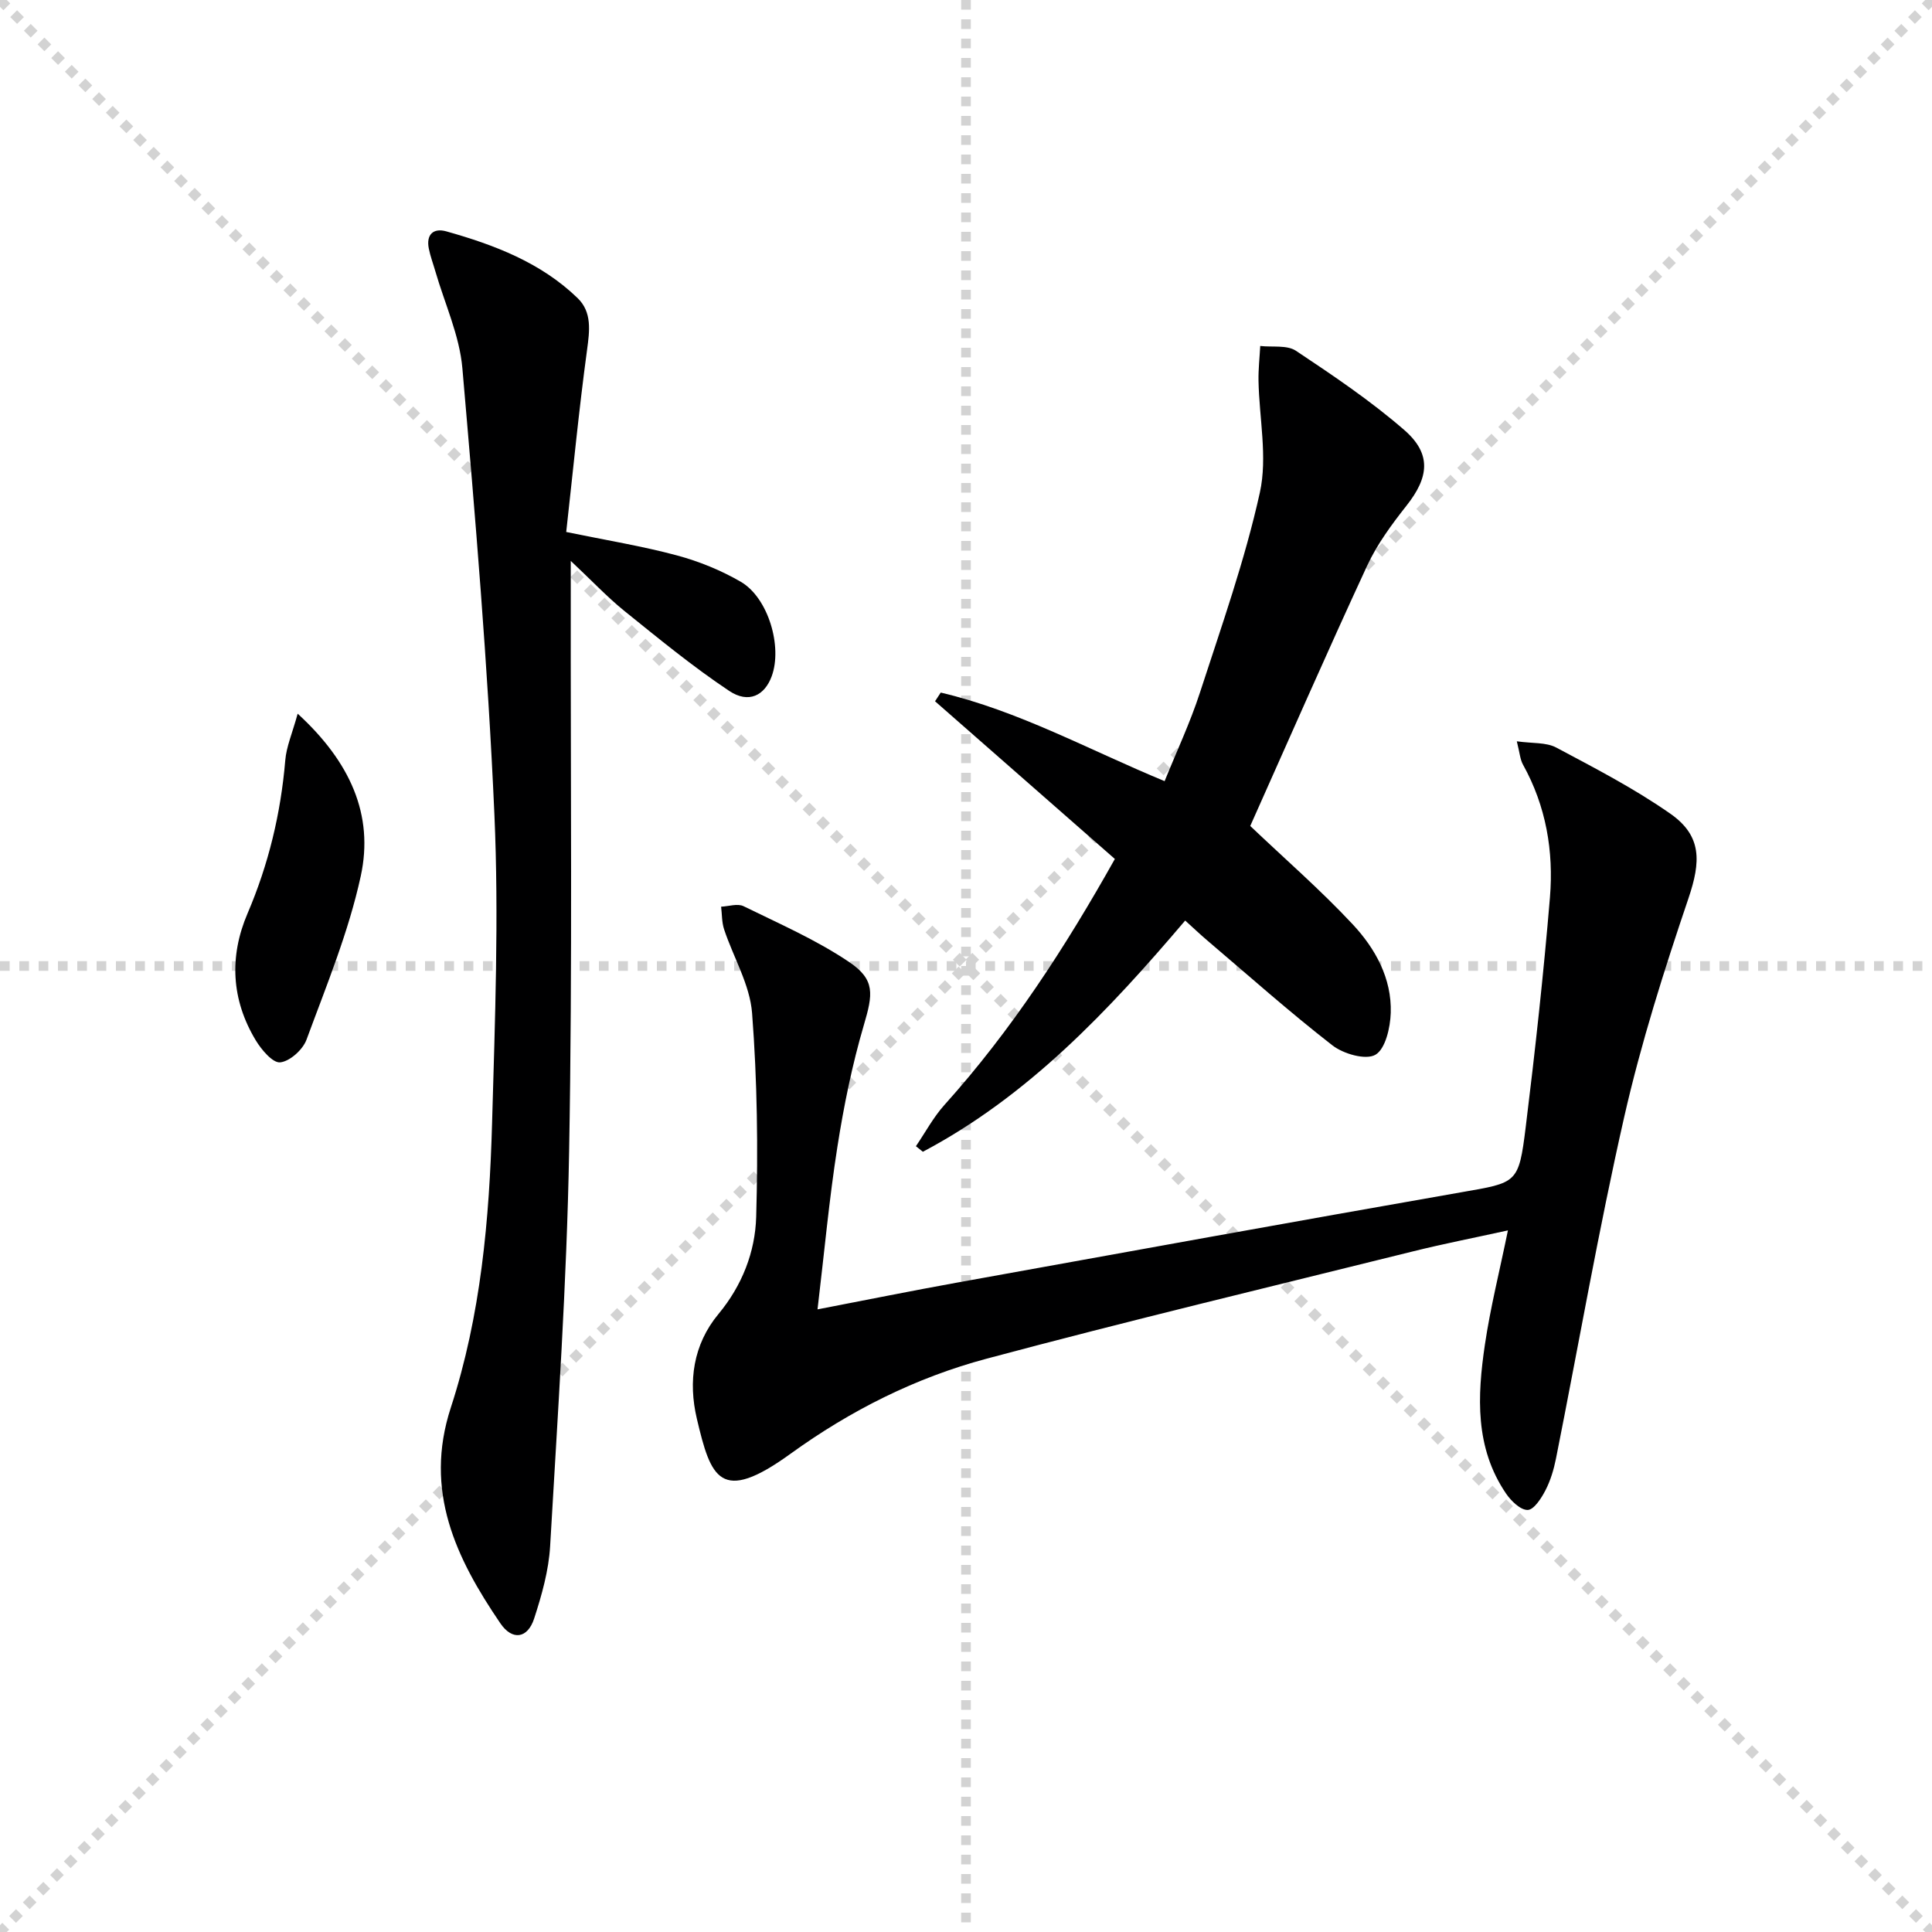 <svg enable-background="new 0 0 400 400" viewBox="0 0 400 400" xmlns="http://www.w3.org/2000/svg"><g stroke="lightgray" stroke-dasharray="1,1" stroke-width="1" transform="scale(2, 2)"><line x1="0" y1="0" x2="200" y2="200"></line><line x1="200" y1="0" x2="0" y2="200"></line><line x1="100" y1="0" x2="100" y2="200"></line><line x1="0" y1="100" x2="200" y2="100"></line></g><path d="m169.26 271.09c10.08-1.94 19.46-3.84 28.88-5.54 34.77-6.28 69.53-12.6 104.32-18.69 11.64-2.04 11.97-1.72 13.43-13.57 1.95-15.8 3.69-31.64 5.01-47.5.79-9.56-.81-18.9-5.58-27.48-.6-1.08-.68-2.46-1.28-4.83 3.24.46 6.07.18 8.16 1.29 8.04 4.28 16.19 8.5 23.63 13.7 6.57 4.6 6.32 9.92 3.75 17.51-5.04 14.89-9.82 29.95-13.3 45.26-5.33 23.44-9.43 47.16-14.13 70.74-.45 2.25-1.13 4.54-2.18 6.57-.85 1.65-2.39 4.04-3.68 4.07-1.49.03-3.45-1.87-4.49-3.41-6.46-9.5-5.94-20.18-4.37-30.8 1.13-7.66 3.04-15.22 4.77-23.67-6.9 1.52-13.33 2.77-19.68 4.35-29.44 7.31-58.95 14.37-88.25 22.21-14.66 3.92-28.16 10.69-40.62 19.7-14.57 10.54-16.48 4.97-19.37-7.25-1.82-7.7-.79-15.37 4.48-21.71 4.89-5.89 7.59-12.83 7.8-20.09.4-14.06.23-28.19-.85-42.2-.45-5.89-3.87-11.53-5.79-17.33-.49-1.47-.43-3.13-.62-4.7 1.57-.07 3.41-.71 4.65-.1 7.4 3.63 15.05 6.97 21.85 11.55 5.47 3.68 4.92 6.7 3.05 13.06-2.42 8.24-4.15 16.74-5.48 25.23-1.7 10.81-2.69 21.73-4.11 33.63z" fill="#000001"/><path d="m118.17 116.13v6.37c-.06 38.64.36 77.29-.34 115.92-.49 27.24-2.36 54.46-3.93 81.67-.29 5.06-1.73 10.15-3.31 15.01-1.35 4.15-4.52 4.62-6.99 1-9.19-13.49-15.89-27.4-10.27-44.65 6.22-19.07 7.99-39 8.55-58.94.6-21.28 1.42-42.63.48-63.87-1.36-30.85-3.96-61.64-6.63-92.4-.59-6.79-3.65-13.36-5.58-20.02-.46-1.59-1.05-3.15-1.37-4.76-.58-2.91.95-4.31 3.62-3.56 9.96 2.8 19.59 6.46 27.19 13.82 3 2.91 2.49 6.75 1.95 10.75-1.69 12.45-2.89 24.97-4.31 37.67 8.44 1.74 15.78 2.93 22.91 4.85 4.58 1.23 9.13 3.08 13.23 5.46 5.69 3.31 8.66 13.42 6.4 19.57-1.47 3.99-4.77 5.7-8.79 3.03-7.56-5.04-14.62-10.85-21.71-16.56-3.58-2.9-6.75-6.28-11.1-10.36z" fill="#000001"/><path d="m258.85 171.01c7.18 6.83 14.57 13.25 21.21 20.36 4.67 5 8.11 11.18 7.88 18.34-.1 3.05-1.1 7.47-3.18 8.67-2 1.15-6.62-.18-8.9-1.95-8.92-6.93-17.38-14.47-25.99-21.79-1.39-1.18-2.71-2.44-4.49-4.05-15.87 18.67-32.49 36.33-54.31 47.87-.48-.38-.96-.77-1.44-1.15 1.95-2.86 3.61-5.99 5.9-8.54 13.87-15.42 25.05-32.67 35.29-50.93-12.45-10.92-24.84-21.79-37.23-32.65.39-.6.78-1.2 1.18-1.8 16.1 3.78 30.6 11.82 46.35 18.34 2.49-6.16 5.31-12.15 7.33-18.38 4.45-13.7 9.29-27.35 12.39-41.37 1.62-7.34-.14-15.42-.28-23.17-.04-2.39.23-4.79.36-7.18 2.5.29 5.54-.24 7.4 1 7.71 5.13 15.44 10.34 22.41 16.39 5.7 4.95 5.13 9.78.48 15.66-3.07 3.89-6.1 8-8.17 12.47-8.36 18.05-16.34 36.3-24.19 53.86z" fill="#000001"/><path d="m61.63 147.76c10.86 9.96 15.82 20.94 13.06 33.63-2.51 11.56-7.12 22.7-11.23 33.86-.76 2.07-3.44 4.49-5.45 4.7-1.54.16-3.89-2.62-5.07-4.58-5.05-8.39-5.51-17.33-1.69-26.25 4.35-10.17 6.88-20.69 7.81-31.69.23-2.83 1.44-5.57 2.57-9.67z" fill="#000001"/></svg>